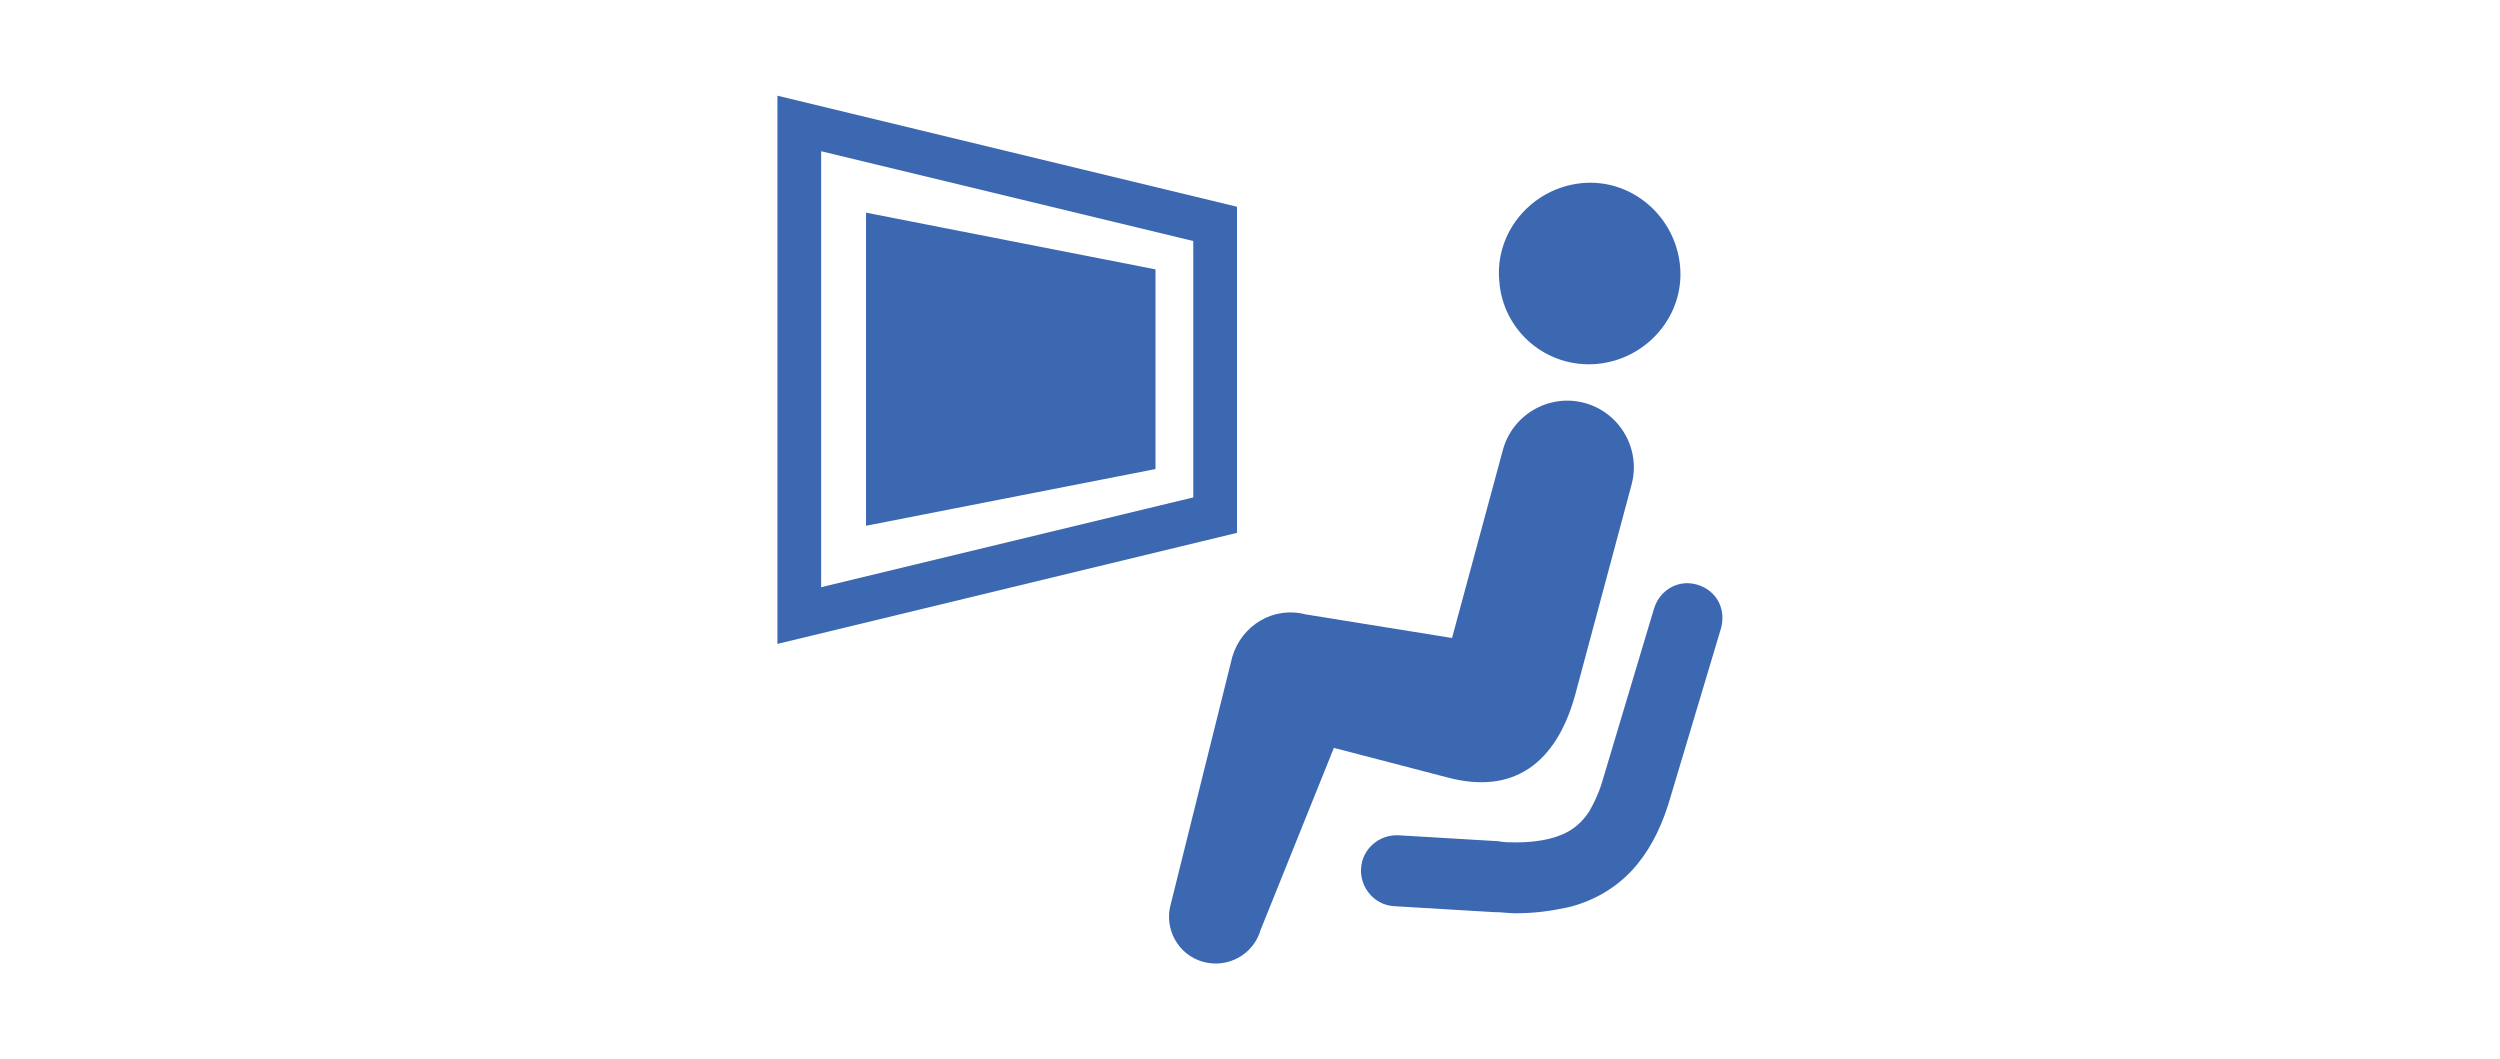 <?xml version="1.0" encoding="utf-8"?>
<!-- Generator: Adobe Illustrator 27.8.1, SVG Export Plug-In . SVG Version: 6.00 Build 0)  -->
<svg version="1.1" id="レイヤー_1" xmlns="http://www.w3.org/2000/svg" xmlns:xlink="http://www.w3.org/1999/xlink" x="0px"
	 y="0px" viewBox="0 0 211.6 89.6" style="enable-background:new 0 0 211.6 89.6;" xml:space="preserve">
<style type="text/css">
	.st0{fill:#3B68B1;}
</style>
<g>
	<path class="st0" d="M135.2,30.8c4.2-0.4,7.4-4.1,7-8.3c-0.4-4.2-4.1-7.4-8.3-7c-4.2,0.4-7.4,4.1-7,8.3
		C127.2,28,130.9,31.2,135.2,30.8z"/>
	<path class="st0" d="M133.3,58.9l4.8-17.9c0.8-3-1-6.1-4-6.9c-3-0.8-6.1,1-6.9,4v0l-4.3,15.9L110.5,52c-2.7-0.7-5.4,0.9-6.2,3.6
		l-5.2,20.9c-0.6,2.1,0.6,4.3,2.7,4.9c2.1,0.6,4.3-0.6,4.9-2.7l6.2-15.4l9.6,2.5C128.1,67.3,131.7,64.6,133.3,58.9z"/>
	<path class="st0" d="M126.5,77.1L126.5,77.1C126.5,77.1,126.4,77.1,126.5,77.1L126.5,77.1z"/>
	<path class="st0" d="M143.7,49.5c-1.6-0.5-3.2,0.4-3.7,2l-4.4,14.7c-0.3,1-0.7,1.8-1.1,2.5c-0.6,0.9-1.3,1.5-2.2,1.9
		c-0.9,0.4-2.2,0.7-4,0.7c-0.5,0-1,0-1.5-0.1l-8.4-0.5c-1.6-0.1-3.1,1.1-3.2,2.8c-0.1,1.6,1.1,3.1,2.8,3.2l8.4,0.5
		c0.7,0,1.3,0.1,1.9,0.1c1.6,0,3-0.2,4.4-0.5c2.1-0.5,4-1.6,5.4-3.1c1.4-1.5,2.4-3.4,3.1-5.6l0,0l4.4-14.7
		C146.2,51.6,145.3,50,143.7,49.5z"/>
	<path class="st0" d="M104.7,17.5L65.8,8.1v2.4v44l38.9-9.4V17.5z M101,42.1l-31.5,7.6V12.8l31.5,7.6V42.1z"/>
	<polygon class="st0" points="97.8,22.8 73.3,18 73.3,44.5 97.8,39.7 	"/>
</g>
</svg>
